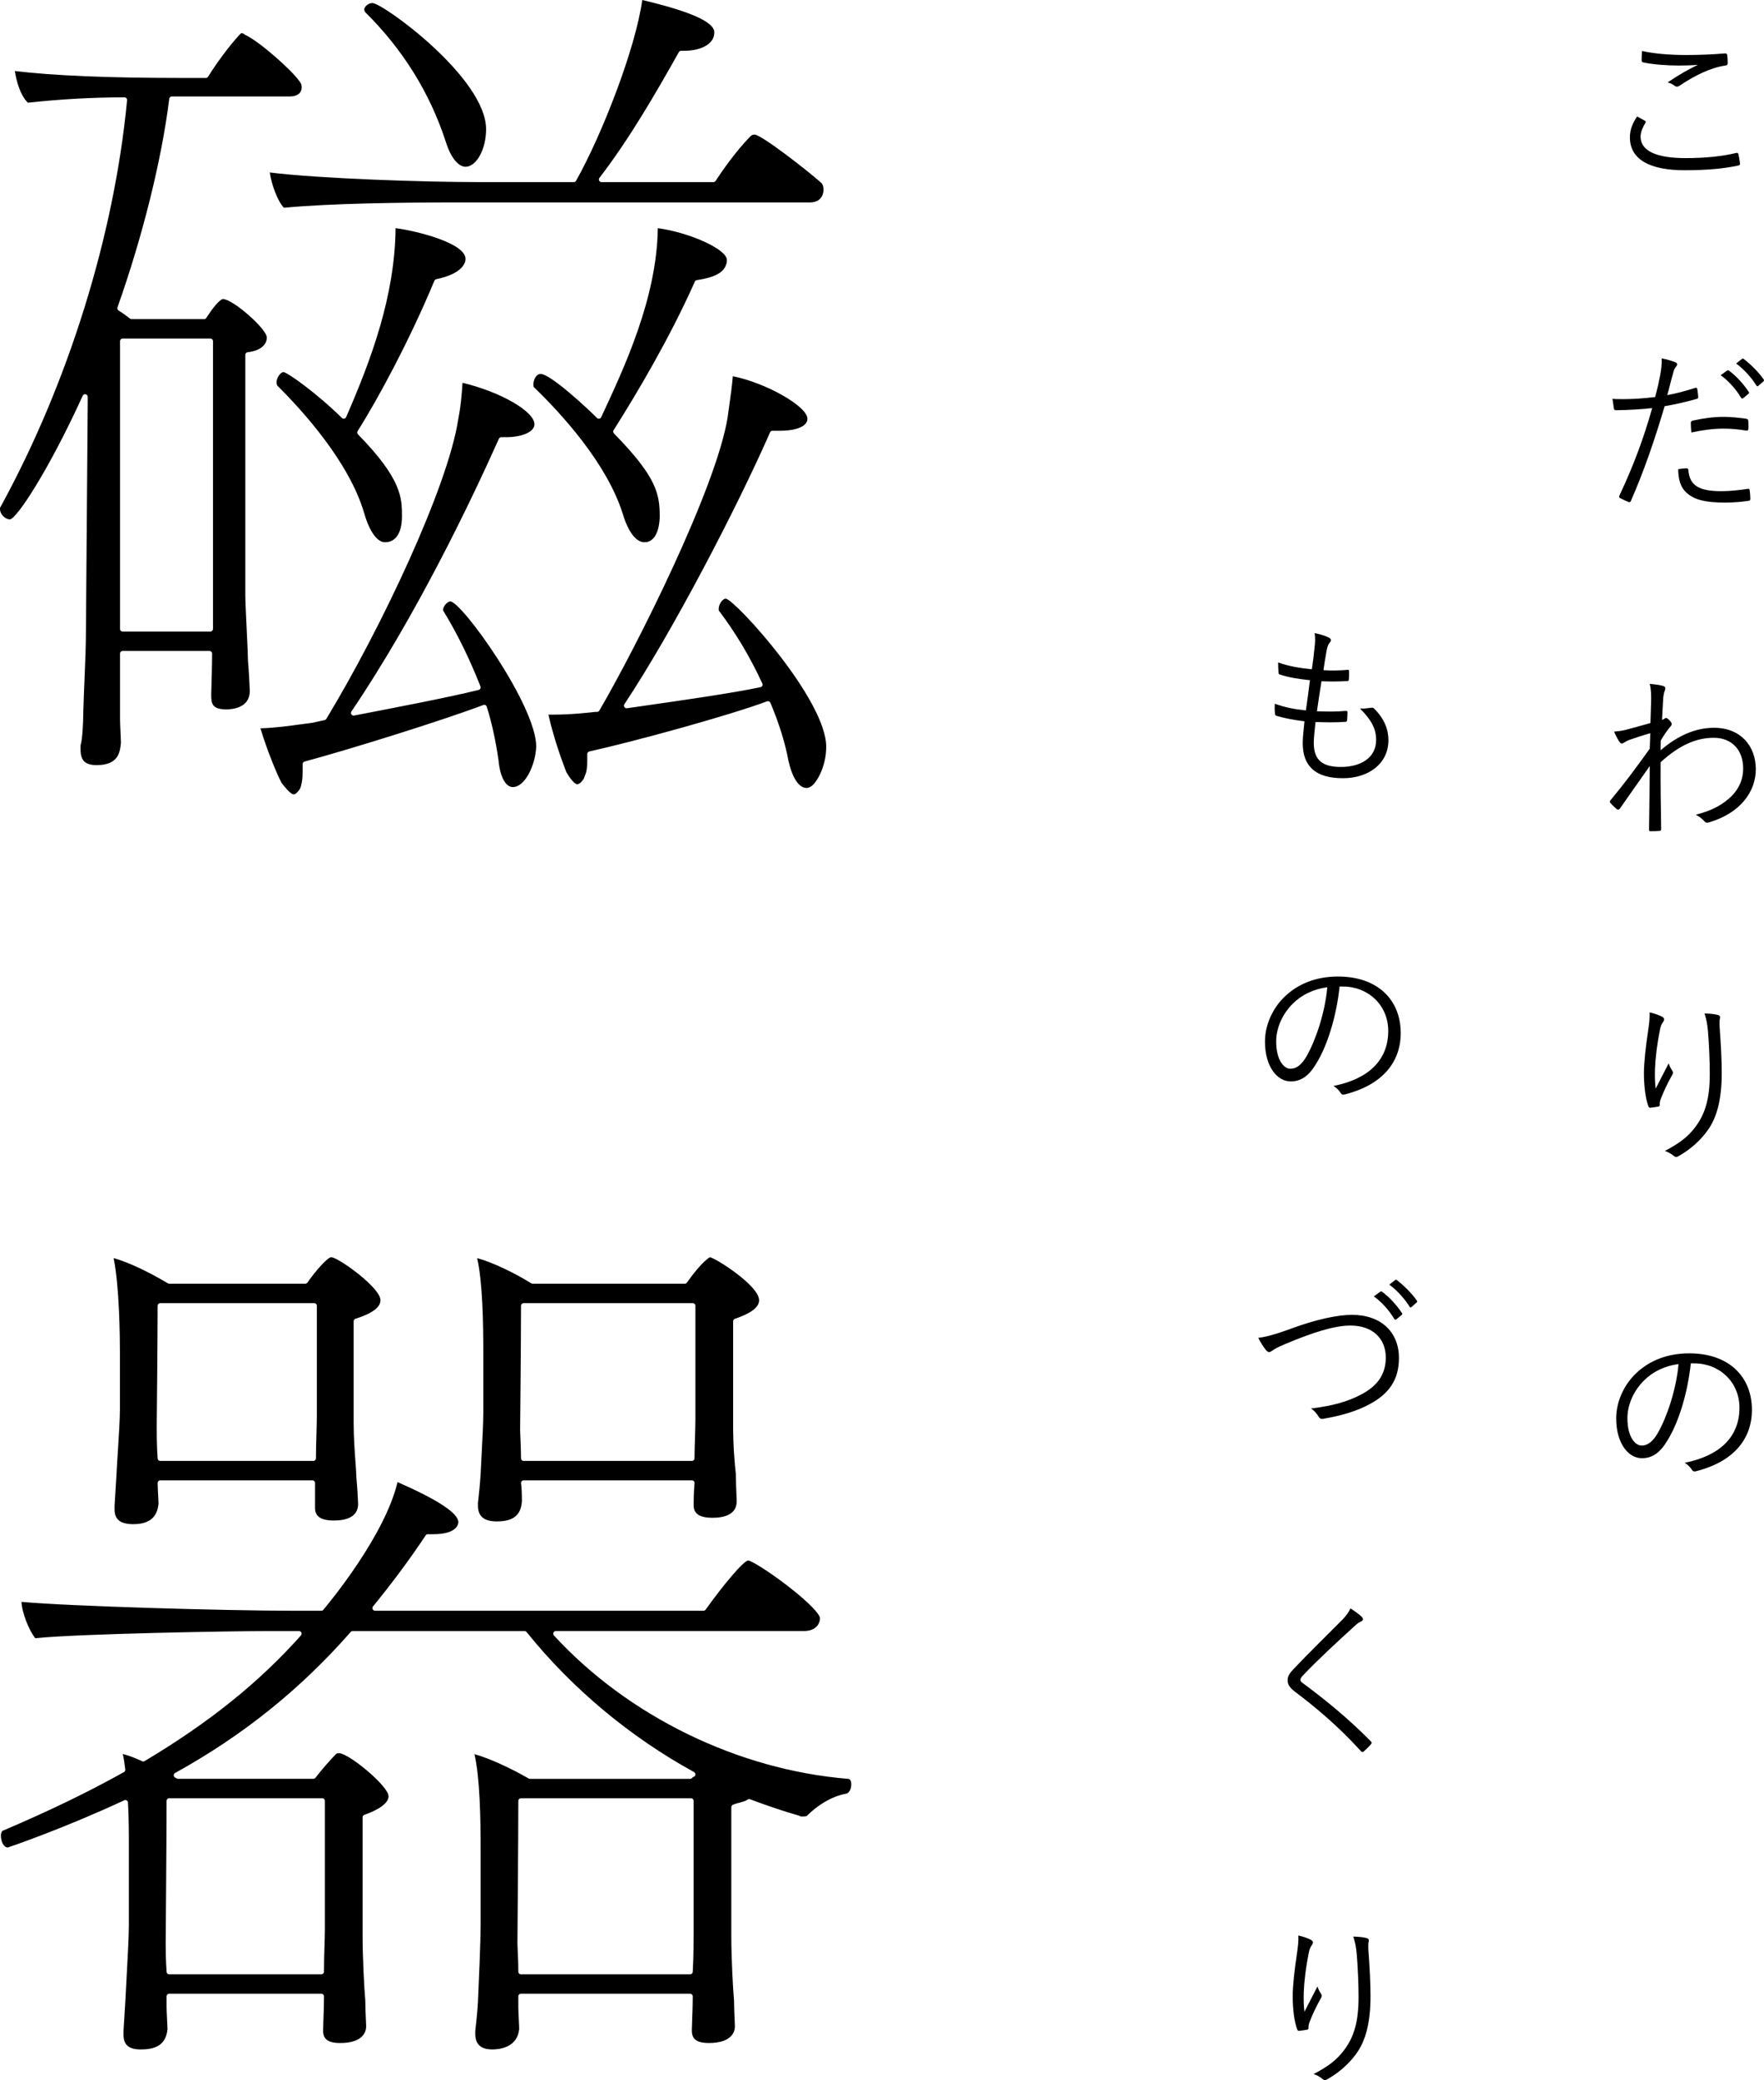 <?xml version="1.0" encoding="UTF-8"?>
<svg xmlns="http://www.w3.org/2000/svg" width="143.001" height="168.579" version="1.1" viewBox="0 0 143.001 168.579">
  <!-- Generator: Adobe Illustrator 28.7.1, SVG Export Plug-In . SVG Version: 1.2.0 Build 142)  -->
  <g>
    <g id="_レイヤー_1" data-name="レイヤー_1">
      <g>
        <g>
          <path d="M21.113,59.025c.558,1.845,1.354,3.761,1.716,4.426.162.209.708.926.973.926.083,0,.175-.049.21-.084.208-.211.322-.327.382-.569.071-.291.138-.567.138-1.133v-.666c0-.097.065-.181.158-.206,3.693-.995,11.105-3.307,14.492-4.584.055-.022.115-.019.169.008.053.026.092.072.11.129.409,1.319.711,2.694.951,4.327.121,1.353.568,2.187,1.167,2.187.979,0,1.821-1.761,1.891-3.276,0-3.345-6.05-11.77-6.969-11.77-.229,0-.585.41-.585.675,0,.06.001.063.011.072,1.117,1.812,2.151,3.923,3.022,6.143.022.057.019.122-.009.176-.029.055-.079.095-.138.109-2.378.588-6.247,1.333-9.987,2.055l-.109.021c-.081.014-.171-.021-.218-.092-.048-.072-.047-.165.001-.237,5.333-7.887,9.779-17.234,11.954-22.103.034-.077.111-.127.195-.127h.362c1.348,0,2.326-.439,2.326-1.045,0-1.05-2.749-2.624-5.829-3.363-.07,1.033-.148,1.933-.35,2.959-.831,5.448-6.198,16.847-10.692,24.278-.031.05-.08.086-.137.098l-1.016.222c-.211.023-.489.061-.826.108-.899.125-2.222.309-3.361.336ZM62.257,56.825c.083,0,.163.049.197.131.708,1.686,1.187,3.225,1.465,4.708.306,1.372.852,2.195,1.458,2.195.149,0,.247-.04.46-.186.555-.506,1.141-1.764,1.141-3.155,0-3.819-7.35-11.876-8.137-12.002-.283,0-.578.478-.578.822,0,.082.006.134.017.154,1.358,1.791,2.57,3.827,3.519,5.902.027.059.026.127-.003.185-.029.058-.083.099-.147.113-2.335.491-6.297,1.057-10.127,1.606l-.697.099c-.09.013-.166-.026-.211-.097-.044-.071-.044-.162.003-.232,3.897-5.861,9.164-15.998,11.809-22.03.034-.078.111-.128.195-.128h.58c1.39,0,2.254-.372,2.254-.971,0-1.013-3.38-2.92-6.048-3.448-.061.76-.179,1.595-.293,2.404-.044.318-.088.628-.127.924-.921,5.718-7.334,18.507-10.403,23.77-.038.065-.108.106-.184.106h-.145c-.465.054-1.953.222-3.41.222h-.388c.458,2.053,1.226,4.078,1.458,4.669.533.902.815.975.889.975.046,0,.073-.015.151-.06.026-.015.053-.031.083-.047.193-.197.301-.314.358-.545.154-.327.211-.686.211-1.28v-.519c0-.1.07-.187.167-.209,3.852-.857,11.408-2.943,14.41-4.064.024-.009.049-.013.074-.013ZM6.53,60.401v.34c0,.9.38,1.267,1.31,1.267,1.787,0,1.894-1.087,1.964-1.807-.001-.162-.019-.546-.037-.931-.018-.393-.036-.786-.036-.973v-5.33c0-.118.095-.213.213-.213h7.038c.118,0,.213.095.213.213,0,.77-.035,1.978-.056,2.701-.01.327-.017.563-.017.631,0,.742.083,1.193,1.237,1.193.443,0,1.891-.108,1.891-1.489,0-.215-.072-1.615-.145-2.425-.001-.367-.05-1.385-.102-2.464-.057-1.187-.116-2.415-.116-2.885v-19.47c0-.108.081-.2.189-.212.972-.111,1.552-.558,1.552-1.195,0-.699-2.761-3.118-3.559-3.118-.013,0-.332.015-1.201,1.312l-.144.22c-.04.06-.106.097-.179.097h-5.877c-.047,0-.092-.015-.129-.044-.3-.229-.576-.439-.926-.653-.086-.053-.123-.158-.09-.254,2.05-5.788,3.58-11.95,4.198-16.908.013-.107.104-.187.212-.187h9.577c.593,0,.947-.28.947-.749,0-.177-.058-.343-.156-.443-.6-.91-3.33-3.312-4.433-3.804-.024-.011-.047-.026-.065-.046-.033-.034-.123-.084-.211-.084-.047,0-.067.012-.21.158-.852.949-1.84,2.273-2.51,3.367-.039.064-.108.102-.182.102h-2.032c-5.861,0-10.269-.183-13.457-.56.145.852.418,1.921,1.055,2.566,2.646-.288,5.281-.434,7.832-.434.06,0,.117.025.158.07s.06.104.055.164C9.265,19.063,5.527,31.073.047,41.076c-.009.017-.022.033-.035.047-.006.013-.011.064-.011.146,0,.4.413.823.803.823.547-.033,3.18-4.045,5.9-10.018.041-.092.14-.143.24-.12.098.021.168.108.168.209v.445l-.145,18.435c0,1.262-.054,2.543-.111,3.899-.038.889-.078,1.826-.106,2.843,0,.731-.066,2.166-.218,2.615ZM17.055,51.182h-7.111c-.118,0-.213-.095-.213-.213v-23.32c0-.118.095-.213.213-.213h7.111c.118,0,.213.095.213.213v23.32c0,.118-.095.213-.213.213ZM43.828,30.304c-.362,0-.585.48-.585.824,0,.054,0,.22.033.256.019.01.032.019.047.034,2.119,2.046,5.868,6.096,7.165,10.232.436,1.459,1.075,2.294,1.756,2.294,1.203,0,1.237-1.869,1.237-2.082,0-1.834-.25-3.203-3.711-6.735-.07-.071-.081-.18-.028-.263,1.878-2.963,4.545-7.456,6.587-12.04.03-.067.092-.114.165-.124,1.423-.208,2.174-.607,2.365-1.256.064-.136.064-.251.064-.383,0-.854-2.979-2.208-5.597-2.571-.073,5.646-2.68,11.229-4.59,15.321-.029.063-.088.108-.158.12-.068.011-.138-.012-.188-.061-.708-.726-3.763-3.564-4.563-3.564ZM22.995,30.156c-.281.001-.576.479-.576.823,0,.154.046.256.085.296,2.101,2.085,5.811,6.202,7.017,10.304.423,1.481,1.052,2.365,1.682,2.365,1.248,0,1.383-1.456,1.383-2.082,0-1.486,0-3.022-3.567-6.662-.07-.071-.081-.18-.028-.263,1.673-2.639,4.247-7.43,6.222-12.183.027-.065.085-.113.154-.127,2.199-.462,2.37-1.374,2.37-1.642,0-1.264-3.818-2.243-5.67-2.498-.054,5.494-1.955,10.606-4.006,15.317-.029.064-.086.111-.156.124-.068.013-.139-.009-.19-.058-2.081-2.046-4.388-3.663-4.721-3.715ZM21.868,13.976c.138.965.637,2.329,1.143,2.862,3.754-.359,9.713-.434,14.07-.434h28.587c.806,0,1.093-.54,1.093-1.045,0-.2-.07-.427-.158-.517-.963-.874-4.867-3.933-5.433-3.933-.148,0-.241.042-.356.158-1.23,1.256-2.37,2.933-2.803,3.595-.04.06-.106.097-.179.097h-9.069c-.081,0-.156-.046-.192-.119-.035-.073-.027-.161.023-.225,2.414-3.137,4.505-6.755,6.44-10.192.038-.067.109-.108.186-.108h.29c1.155,0,2.399-.466,2.399-1.489,0-.836-1.913-1.696-5.844-2.625-.533,3.887-3.235,10.862-5.365,14.649-.038.067-.109.108-.186.108h-7.619c-4.491,0-13.003-.278-17.026-.781ZM30.188.247c-.339,0-.658.297-.658.526,0,.092.05.186.084.221,3.031,2.996,5.222,6.512,6.508,10.448.601,1.924,1.385,2.074,1.611,2.074.891,0,1.673-1.422,1.673-3.044C39.406,6.306,31.033.247,30.188.247Z"/>
          <path d="M38.463,142.163c.446,1.928.5,5.288.5,7.708v6.145c0,1.22-.137,4.489-.218,6.228-.055.945-.149,1.76-.194,2.151-.013.114-.022.188-.024.213v.217c0,.853.453,1.267,1.383,1.267.607,0,2.035-.162,2.181-1.659-.001-.117-.017-.434-.033-.769-.019-.383-.04-.79-.04-.987v-.888c0-.118.095-.213.213-.213h13.713c.118,0,.213.095.213.213,0,.654-.033,1.57-.055,2.175-.01.284-.018.494-.018.564,0,.543.168,1.045,1.383,1.045,1.956,0,2.108-1.027,2.108-1.341,0-.047-.008-.213-.017-.438-.022-.498-.055-1.252-.055-1.709-.076-.768-.218-3.343-.218-5.182v-10.438c0-.08.044-.154.116-.19.14-.072.332-.123.535-.178.248-.066.529-.142.666-.247.058-.045.136-.057.205-.031,1.458.548,2.758.983,3.974,1.328l.136.066h.169c.232,0,.327-.011.402-.126,1.474-1.424,2.859-1.684,3.123-1.723.218-.045.398-.376.398-.751,0-.453-.221-.453-.294-.453-8.908-.735-17.802-5.079-23.811-11.618-.058-.063-.072-.153-.038-.231.034-.077.111-.127.195-.127h20.098c.967,0,1.31-.563,1.31-1.045,0-.299-.822-1.232-2.659-2.644-1.608-1.236-2.919-2.015-3.151-2.029-.393.02-2.099,2.083-3.453,3.982-.04.056-.105.09-.174.09h-26.627c-.083,0-.158-.047-.193-.122-.035-.074-.024-.163.028-.227,1.595-1.954,2.991-3.837,4.268-5.757.04-.06.106-.095.178-.095h.435c1.979,0,2.036-.872,2.036-.971,0-.726-1.659-1.821-4.931-3.254-1.008,4.304-5.494,9.733-6.012,10.35-.04.048-.1.076-.163.076h-2.467c-5.199,0-17.93-.358-21.841-.717.037.898.619,2.315,1.11,2.945,3.634-.37,16.045-.581,18.917-.581h2.467c.084,0,.161.049.195.126.035.077.021.167-.035.23-3.416,3.827-7.444,7.063-12.674,10.184-.059.037-.133.041-.199.01-.611-.284-1.137-.479-1.571-.584.092.38.147.797.204,1.252.01.086-.032.17-.108.213-2.899,1.62-6.11,3.173-9.816,4.748-.096.033-.16.204-.16.396,0,.464.206.943.553.97.434-.147,4.678-1.604,9.446-3.828.063-.033.139-.027.2.01.06.037.099.101.104.171.072,1.265.072,2.605.072,3.788v6.145c0,.881-.103,2.757-.194,4.412-.039.701-.074,1.344-.096,1.816-.041.705-.081,1.338-.109,1.774-.022.332-.035.548-.036.586v.295c0,.825.427,1.194,1.383,1.194.95,0,2.057-.188,2.182-1.656-.001-.12-.017-.437-.034-.771-.019-.384-.04-.79-.04-.988v-.888c0-.118.095-.213.213-.213h12.335c.118,0,.213.095.213.213,0,.654-.033,1.57-.054,2.175-.01.284-.018.494-.018.564,0,.543.168,1.045,1.383,1.045,1.956,0,2.108-1.027,2.108-1.341,0-.047-.008-.213-.017-.438-.022-.498-.055-1.252-.055-1.709-.074-.743-.218-3.364-.218-5.182v-9.624c0-.092.058-.173.145-.202.459-.156,1.96-.726,1.96-1.5,0-.835-3.239-3.489-3.994-3.489-.139,0-.204.003-.283.085-.515.526-1.087,1.185-1.653,1.907-.041.051-.103.081-.168.081h-10.956c-.033,0-.067-.008-.097-.023l-.145-.074c-.07-.035-.115-.108-.117-.187-.001-.079.041-.152.11-.19,5.497-3.038,10.154-6.777,14.236-11.429.04-.046.099-.072.161-.072h13.931c.065,0,.126.029.166.079,3.677,4.571,8.372,8.495,13.577,11.349.086.047.128.145.104.24-.024.095-.11.161-.207.161.013.004-.034.052-.065.083-.04.041-.095.064-.152.064h-12.987c-.038,0-.075-.01-.108-.029-1.289-.751-3.177-1.647-4.387-1.97ZM55.945,160.006h-13.713c-.118,0-.213-.095-.213-.213,0-.671-.031-1.299-.053-1.759-.011-.244-.02-.432-.02-.537.001-.087.073-8.55.073-11.549,0-.118.095-.213.213-.213h13.785c.118,0,.213.095.213.213v10.438c0,.667,0,2.228-.072,3.419-.007.113-.101.2-.213.2ZM26.052,160.006h-12.335c-.112,0-.205-.087-.213-.199-.073-1.044-.073-1.997-.073-2.31.001-.087.072-8.55.072-11.549,0-.118.095-.213.213-.213h12.407c.118,0,.213.095.213.213v10.438c0,.287-.013.738-.029,1.254-.02.682-.044,1.477-.044,2.152,0,.118-.095.213-.213.213ZM9.211,101.961c.473,2.312.512,6.449.512,7.71v4.516c0,.805-.087,2.158-.17,3.465-.048.74-.094,1.456-.12,2.022l-.083,1.345c-.035.56-.061.962-.062,1.015v.295c0,.825.471,1.194,1.528,1.194,1.664,0,1.96-.947,2.037-1.66-.001-.108-.016-.371-.032-.661-.02-.366-.042-.772-.042-1.019,0-.118.095-.213.213-.213h12.334c.118,0,.213.095.213.213v1.999c0,.487.174,1.045,1.528,1.045.896,0,1.964-.233,1.964-1.341,0-.221-.074-1.48-.145-2.201-.001-.263-.031-.672-.069-1.191-.063-.858-.149-2.032-.149-3.197v-8.217c0-.093.06-.176.149-.204,1.345-.422,2.027-.927,2.027-1.499,0-1.039-3.449-3.488-3.995-3.488-.289,0-1.248,1.084-1.929,2.056-.04.057-.106.091-.175.091h-11.028c-.039,0-.077-.01-.111-.031-1.574-.95-3.31-1.753-4.395-2.045ZM38.68,101.964c.446,1.928.5,5.287.5,7.708v4.738c0,.906-.073,2.27-.143,3.591-.027.513-.054,1.01-.074,1.453-.054.869-.146,1.707-.19,2.109-.015.138-.026.227-.027.255v.217c0,.853.5,1.267,1.528,1.267,1.338,0,1.966-.509,2.035-1.65,0-.615-.024-1.104-.07-1.438-.009-.061.01-.123.05-.17.041-.047.099-.073.161-.073h13.64c.06,0,.117.025.158.07.04.044.06.103.055.163-.062.701-.072,1.402-.072,1.758,0,.487.174,1.045,1.528,1.045.895,0,1.963-.233,1.963-1.341,0-.077-.009-.283-.021-.548-.022-.503-.051-1.19-.051-1.673-.093-.835-.218-2.178-.218-3.924v-8.439c0-.092.058-.172.145-.202,1.319-.448,1.96-.939,1.96-1.501,0-1.205-3.595-3.46-3.995-3.488.011.006-.589.26-1.857,2.057-.04.057-.105.09-.174.09h-12.334c-.04,0-.08-.011-.114-.033-1.403-.886-3.234-1.734-4.381-2.04ZM56.089,118.399h-13.64c-.118,0-.213-.095-.213-.213,0-.589-.027-1.167-.049-1.632-.014-.286-.024-.519-.024-.662.001-.074.073-7.216.073-10.068,0-.118.095-.213.213-.213h13.713c.118,0,.213.095.213.213v9.18c0,.4-.017.96-.035,1.532-.018.593-.038,1.199-.038,1.651,0,.118-.095.213-.213.213ZM25.399,118.399h-12.407c-.112,0-.205-.087-.213-.198-.074-1.043-.074-2.163-.074-2.532.001-.072.073-7.067.073-9.847,0-.118.095-.213.213-.213h12.479c.118,0,.213.095.213.213v8.958c0,.34-.015.868-.031,1.44-.019.672-.041,1.406-.041,1.965,0,.118-.095.213-.213.213Z"/>
        </g>
        <g>
          <path d="M133.339,9.782c.085.043.1.1.043.185-.185.299-.385.712-.385,1.11,0,1.167,1.31,1.737,3.645,1.737,1.666,0,3.018-.157,4.086-.413.128-.029.171-.014.199.1.043.157.1.513.128.74.014.114-.043.157-.185.185-1.11.228-2.363.37-4.314.37-2.762,0-4.427-.84-4.427-2.676,0-.612.228-1.153.583-1.68.199.1.427.228.626.342ZM136.67,4.458c1.025,0,2.164-.043,3.146-.128.128-.014.185.029.199.128.029.185.043.384.043.641,0,.157-.057.199-.199.214-1.196.171-2.506.826-3.688,1.623-.128.1-.271.114-.398.028-.171-.128-.356-.228-.584-.285.897-.612,1.708-1.068,2.449-1.424-.47.043-1.096.057-1.538.057-.925,0-2.021-.071-2.89-.256-.085-.014-.128-.057-.128-.199,0-.185.014-.484.029-.726.954.214,2.192.327,3.559.327Z"/>
          <path d="M137.424,31.436c.114-.028.157,0,.171.1.028.171.057.413.071.584.014.142-.015.185-.143.214-.925.256-1.708.441-2.577.584-.854,2.89-1.723,5.367-2.733,7.673-.057.128-.114.128-.214.085-.114-.043-.484-.214-.669-.313-.071-.043-.085-.114-.057-.185,1.182-2.506,1.993-4.727,2.663-7.104-.925.1-1.908.157-2.876.171-.171,0-.199-.014-.228-.142-.029-.199-.071-.498-.114-.783.271.028.513.028.897.028.669,0,1.651-.057,2.562-.171.2-.755.313-1.267.413-1.794.071-.399.142-.868.114-1.338.398.071.84.199,1.139.327.071.029.114.085.114.157s-.043.142-.114.228c-.1.128-.157.256-.228.555-.171.584-.299,1.167-.456,1.708.669-.114,1.466-.327,2.264-.584ZM136.713,37.956c.114,0,.143.029.157.142.1,1.281.897,1.708,2.69,1.708.726,0,1.523-.1,2.107-.185.114-.014.156-.014.17.1.029.171.057.484.057.683,0,.142-.042.171-.157.185-.441.071-1.182.142-1.865.142-1.538,0-2.491-.199-3.132-.783-.498-.427-.683-1.068-.697-1.922.242-.043.512-.071.669-.071ZM137.068,34.297c0-.128.028-.171.185-.214.826-.185,1.651-.299,2.491-.299.584,0,1.21.071,1.766.142.171.029.199.071.213.157.014.142.028.441.014.626-.014.171-.057.214-.185.185-.612-.1-1.224-.157-1.822-.157-.882,0-1.765.128-2.619.313-.029-.242-.043-.584-.043-.755ZM140.015,30.026c.043-.029.085-.029.143.014.569.399,1.196,1.096,1.609,1.723.042.057.028.114-.029.157l-.413.342c-.071.057-.143.043-.185-.029-.413-.698-1.011-1.367-1.651-1.822l.526-.384ZM141.197,29.101c.057-.043.1-.057.157-.014.569.441,1.21,1.068,1.623,1.666.042.071.028.114-.043.171l-.384.342c-.057.057-.114.057-.171-.029-.356-.584-.968-1.281-1.637-1.78l.456-.356Z"/>
          <path d="M134.862,55.609c.157.057.171.185.1.356-.071.142-.1.37-.128.555-.029.641-.071,1.139-.1,1.822.1-.043.185-.071.228-.114.028-.029.071-.043.1-.043.057,0,.143.057.271.185.114.114.185.228.185.313,0,.085-.057.157-.185.299-.228.285-.441.584-.698,1.025-.014.313-.014.541-.014.797,1.381-1.182,2.819-1.822,4.328-1.822,2.149,0,3.388,1.466,3.388,3.36,0,1.751-1.182,3.531-3.773,4.299-.185.071-.313.029-.413-.1-.185-.199-.37-.356-.684-.513,1.367-.342,2.264-.854,2.976-1.58.584-.626.869-1.352.869-2.164,0-1.509-.926-2.491-2.377-2.491-1.424,0-2.776.584-4.314,1.979-.014,1.808.014,3.573.043,5.438,0,.085-.043.114-.114.128-.128.014-.498.028-.754.028-.085,0-.114-.028-.114-.128.028-1.751.042-3.26.057-5.154-.854,1.196-1.623,2.321-2.42,3.445-.085.1-.157.114-.242.057-.171-.157-.384-.342-.527-.513-.071-.071-.057-.142.015-.228,1.067-1.281,2.093-2.648,3.175-4.171.014-.47.042-.911.042-1.253-.555.157-1.21.37-1.694.541-.313.114-.484.285-.598.299-.085.014-.143-.057-.242-.185-.114-.185-.271-.47-.398-.783.327-.028.583-.057.939-.142.612-.171,1.182-.313,2.007-.555.028-.555.028-1.082.057-1.922,0-.484-.014-.883-.114-1.253.555.057.882.1,1.125.185Z"/>
          <path d="M134.719,82.388c.128.071.185.128.185.214,0,.071-.028.142-.057.185-.114.157-.199.299-.256.555-.271,1.324-.399,2.506-.427,3.274-.014.541-.014,1.125.057,1.609.299-.598.726-1.409,1.053-2.05.085.271.185.441.285.584.1.157.071.242-.015.384-.37.655-.697,1.352-.896,1.879-.085.228-.1.327-.1.456.015.128-.014.171-.1.199-.128.029-.441.071-.683.1-.071,0-.114-.057-.143-.142-.213-.584-.356-1.566-.356-2.662,0-.868.157-2.192.328-3.346.085-.598.157-1.053.128-1.58.399.085.755.214.997.342ZM139.218,82.246c.213.043.242.142.213.285-.042.157-.042.399-.028.669.114,1.58.171,2.762.171,3.773,0,2.036-.356,3.573-1.167,4.67-.57.783-1.324,1.481-2.349,2.064-.143.085-.242.085-.37-.029-.185-.157-.47-.327-.726-.399,1.153-.612,1.865-1.125,2.477-1.95.797-1.068,1.167-2.278,1.167-4.314,0-.982-.057-2.335-.143-3.388-.057-.683-.142-1.053-.285-1.495.399.014.783.043,1.04.114Z"/>
          <path d="M137.068,110.491c-.256,2.406-.982,4.769-1.879,6.221-.612,1.039-1.252,1.466-2.093,1.466-1.067,0-2.078-1.167-2.078-3.232,0-1.31.598-2.705,1.651-3.687,1.053-.982,2.477-1.58,4.271-1.58,3.189,0,5.082,1.865,5.082,4.584,0,2.32-1.438,4.185-4.527,4.969-.171.043-.271.014-.37-.157-.085-.142-.271-.356-.555-.527,2.819-.555,4.441-2.079,4.441-4.456,0-2.107-1.637-3.602-3.673-3.602h-.271ZM133.296,111.857c-.954.94-1.367,2.107-1.367,3.075,0,1.552.641,2.221,1.153,2.221.484,0,.911-.313,1.324-1.039.726-1.281,1.48-3.488,1.666-5.566-1.11.142-2.093.626-2.776,1.31Z"/>
          <path d="M106.503,60.207c0,1.452.769,1.95,2.207,1.95,1.538,0,2.848-.698,2.848-2.192,0-.755-.242-1.481-1.31-2.548.342.028.569-.014.883-.057.1-.014.171-.014.242.043.868.854,1.182,1.737,1.182,2.577,0,1.922-1.623,3.089-3.688,3.089-2.221,0-3.26-.968-3.26-2.847,0-.513.085-1.167.143-1.765-.911-.114-1.581-.242-2.264-.441-.071-.014-.114-.057-.128-.185-.029-.256-.029-.541-.015-.797.869.313,1.581.441,2.52.541.128-.883.242-1.708.328-2.449-.925-.1-1.694-.214-2.42-.456-.1-.029-.114-.043-.128-.185-.014-.214-.029-.512-.029-.797.911.327,1.808.456,2.733.555.114-.769.157-1.11.214-1.723.057-.413.071-.811.014-1.21.413.071.868.228,1.11.342.128.057.213.142.213.228,0,.071-.042.128-.1.199-.114.128-.185.285-.256.669-.1.555-.17.968-.256,1.566.626.043,1.353.028,1.993-.029.057,0,.085.029.085.114,0,.214,0,.456-.014.655,0,.114-.057.142-.142.142-.669.043-1.466.043-2.079.014-.114.698-.242,1.566-.37,2.434.797.028,1.552.043,2.306-.028.128-.014.171.014.171.1,0,.157-.014.456-.028.626-.014.128-.057.157-.128.157-.74.057-1.637.043-2.434.014-.057.569-.143,1.253-.143,1.694Z"/>
          <path d="M108.596,79.953c-.256,2.406-.982,4.769-1.879,6.221-.612,1.039-1.252,1.466-2.093,1.466-1.067,0-2.078-1.167-2.078-3.232,0-1.31.598-2.705,1.651-3.687,1.053-.982,2.477-1.58,4.271-1.58,3.189,0,5.082,1.865,5.082,4.584,0,2.321-1.438,4.186-4.527,4.969-.171.043-.271.014-.37-.157-.085-.142-.271-.356-.555-.527,2.819-.555,4.441-2.079,4.441-4.456,0-2.107-1.637-3.602-3.673-3.602h-.271ZM104.823,81.32c-.954.94-1.367,2.107-1.367,3.075,0,1.552.641,2.221,1.153,2.221.484,0,.911-.313,1.324-1.039.726-1.281,1.48-3.488,1.666-5.566-1.11.142-2.093.626-2.776,1.31Z"/>
          <path d="M104.766,107.64c1.908-.698,3.659-1.082,4.826-1.082,2.363,0,3.815,1.395,3.815,3.502,0,1.765-.812,2.89-2.335,3.716-1.11.612-2.406.968-3.815,1.21-.199.029-.271-.043-.356-.171-.142-.228-.341-.484-.626-.669,1.836-.214,3.018-.584,4.029-1.11,1.295-.669,2.036-1.594,2.036-3.018,0-1.58-1.11-2.591-2.861-2.591-1.31,0-3.061.555-5.353,1.523-.541.228-.84.399-.968.498-.142.1-.213.128-.271.128-.1,0-.17-.057-.271-.171-.17-.214-.441-.626-.612-.982.484-.057,1.182-.199,2.762-.783ZM111.899,104.679c.057-.043.085-.028.143.014.569.399,1.196,1.096,1.609,1.723.042.057.028.114-.029.157l-.413.342c-.071.057-.143.043-.185-.028-.413-.698-1.011-1.367-1.651-1.822l.526-.384ZM113.08,103.754c.057-.043.1-.057.157-.014.569.441,1.21,1.068,1.623,1.666.042.071.028.114-.043.171l-.384.342c-.057.057-.114.057-.171-.029-.356-.584-.968-1.281-1.637-1.78l.456-.356Z"/>
          <path d="M110.39,131.033c.057.057.1.128.1.185,0,.085-.057.142-.143.185-.171.071-.313.171-.526.37-1.396,1.267-3.132,2.876-4.2,4.015-.142.142-.199.256-.199.356s.057.171.185.256c1.751,1.295,3.645,2.819,5.496,4.698.1.114.128.142.014.285-.171.199-.399.413-.541.541-.114.085-.171.1-.271-.028-1.851-2.036-3.688-3.559-5.367-4.826-.384-.299-.555-.555-.555-.897s.171-.584.498-.925c1.153-1.224,2.705-2.733,3.972-4.015.285-.299.456-.541.626-.883.327.214.712.484.911.683Z"/>
          <path d="M106.247,157.2c.128.071.185.128.185.214,0,.071-.028.142-.057.185-.114.157-.199.299-.256.555-.271,1.324-.399,2.506-.427,3.274-.014.541-.014,1.125.057,1.609.299-.598.726-1.409,1.053-2.05.085.271.185.441.285.584.1.157.071.242-.015.384-.37.655-.697,1.352-.896,1.879-.085.228-.1.327-.1.456.015.128-.014.171-.1.199-.128.029-.441.071-.683.1-.071,0-.114-.057-.143-.142-.213-.584-.356-1.566-.356-2.662,0-.868.157-2.192.328-3.346.085-.598.157-1.053.128-1.58.399.085.755.214.997.342ZM110.746,157.058c.213.043.242.142.213.285-.042.157-.042.399-.028.669.114,1.58.171,2.762.171,3.773,0,2.036-.356,3.573-1.167,4.67-.57.783-1.324,1.481-2.349,2.064-.143.085-.242.085-.37-.029-.185-.157-.47-.327-.726-.399,1.153-.612,1.865-1.125,2.477-1.95.797-1.068,1.167-2.278,1.167-4.314,0-.982-.057-2.335-.143-3.388-.057-.683-.142-1.053-.285-1.495.399.014.783.043,1.04.114Z"/>
        </g>
      </g>
    </g>
  </g>
</svg>